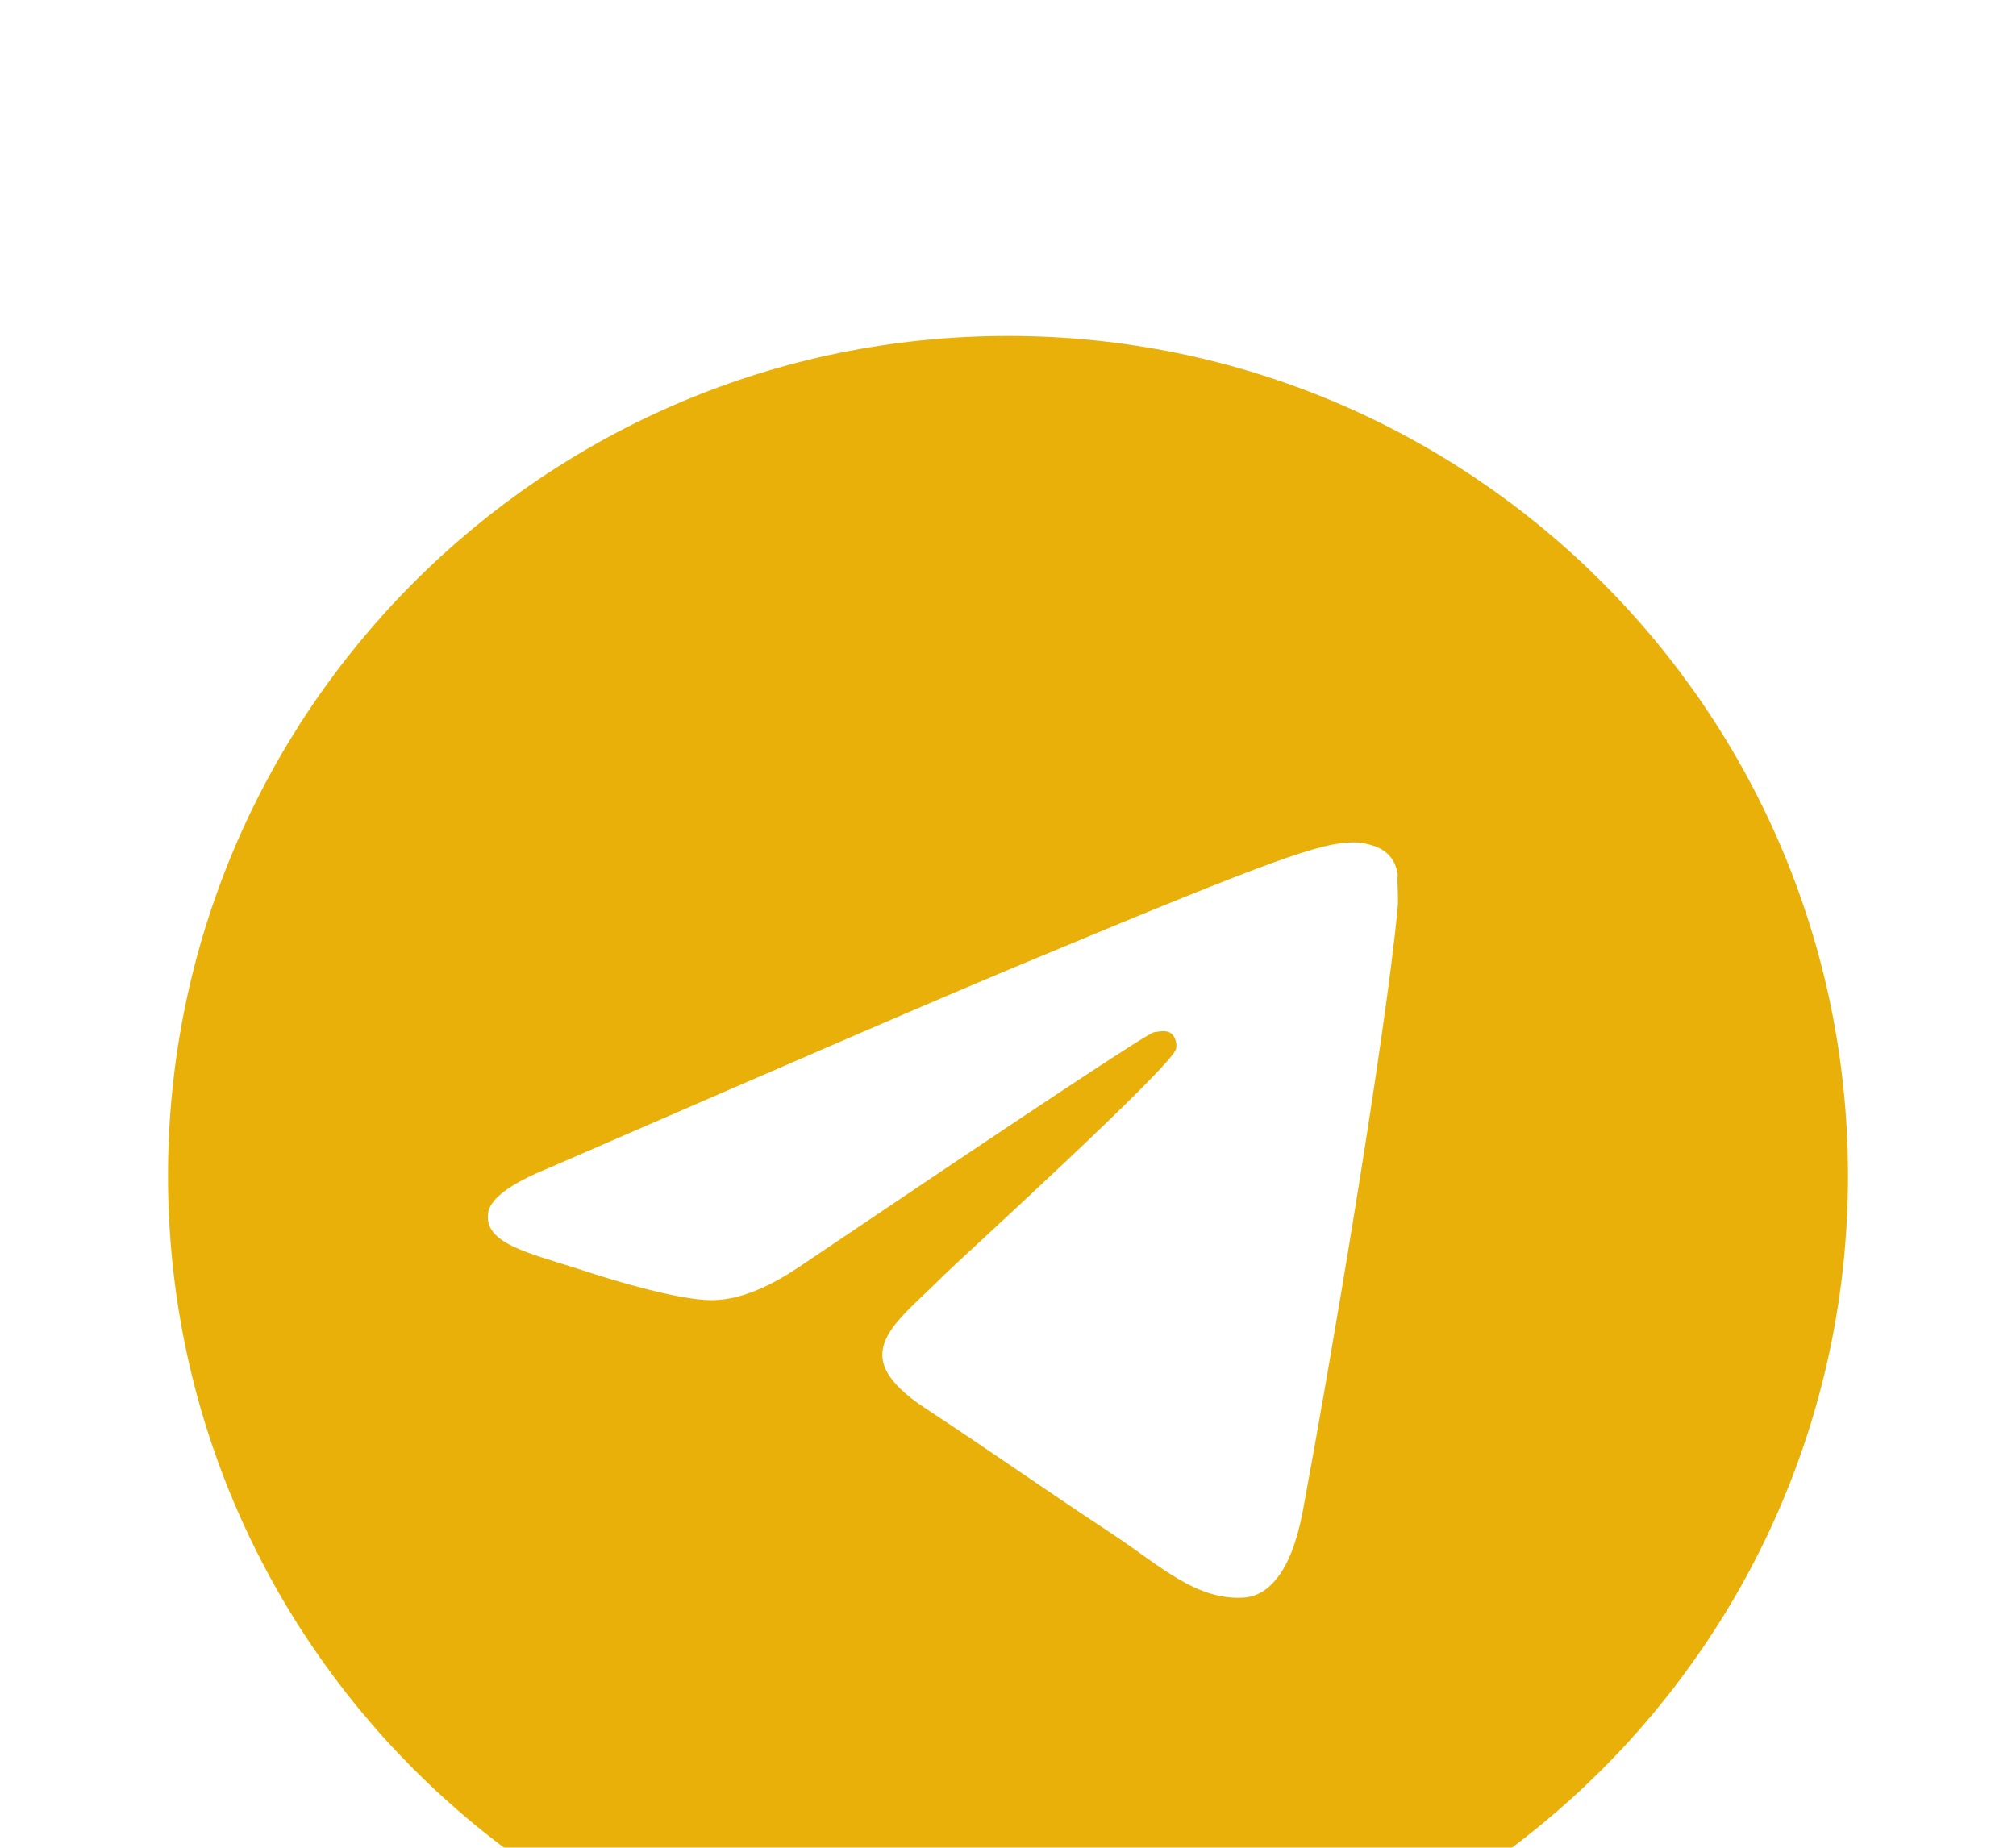 <svg width="24" height="22" viewBox="0 0 24 22" fill="none" xmlns="http://www.w3.org/2000/svg">
<g filter="url(#filter0_d_179_302)">
<path d="M12 0C6.48 0 2 4.48 2 10C2 15.52 6.48 20 12 20C17.52 20 22 15.52 22 10C22 4.48 17.52 0 12 0ZM16.64 6.8C16.49 8.38 15.84 12.22 15.51 13.99C15.37 14.74 15.09 14.99 14.83 15.02C14.25 15.07 13.81 14.64 13.25 14.27C12.37 13.69 11.87 13.33 11.02 12.77C10.03 12.12 10.67 11.76 11.24 11.18C11.39 11.03 13.95 8.7 14 8.49C14.007 8.458 14.006 8.425 13.997 8.394C13.989 8.362 13.972 8.334 13.95 8.31C13.89 8.26 13.81 8.28 13.74 8.29C13.65 8.31 12.25 9.24 9.52 11.08C9.12 11.35 8.76 11.49 8.44 11.48C8.08 11.47 7.4 11.28 6.89 11.11C6.26 10.91 5.77 10.8 5.81 10.45C5.83 10.27 6.08 10.09 6.55 9.9C9.47 8.63 11.41 7.79 12.38 7.39C15.16 6.23 15.73 6.03 16.11 6.03C16.19 6.03 16.38 6.05 16.5 6.15C16.6 6.23 16.63 6.34 16.64 6.42C16.63 6.48 16.65 6.66 16.64 6.8Z" fill="#E8B008"/>
</g>
<defs>
<filter id="filter0_d_179_302" x="-2" y="0" width="28" height="28" filterUnits="userSpaceOnUse" color-interpolation-filters="sRGB">
<feFlood flood-opacity="0" result="BackgroundImageFix"/>
<feColorMatrix in="SourceAlpha" type="matrix" values="0 0 0 0 0 0 0 0 0 0 0 0 0 0 0 0 0 0 127 0" result="hardAlpha"/>
<feOffset dy="4"/>
<feGaussianBlur stdDeviation="2"/>
<feComposite in2="hardAlpha" operator="out"/>
<feColorMatrix type="matrix" values="0 0 0 0 0 0 0 0 0 0 0 0 0 0 0 0 0 0 0.25 0"/>
<feBlend mode="normal" in2="BackgroundImageFix" result="effect1_dropShadow_179_302"/>
<feBlend mode="normal" in="SourceGraphic" in2="effect1_dropShadow_179_302" result="shape"/>
</filter>
</defs>
</svg>
